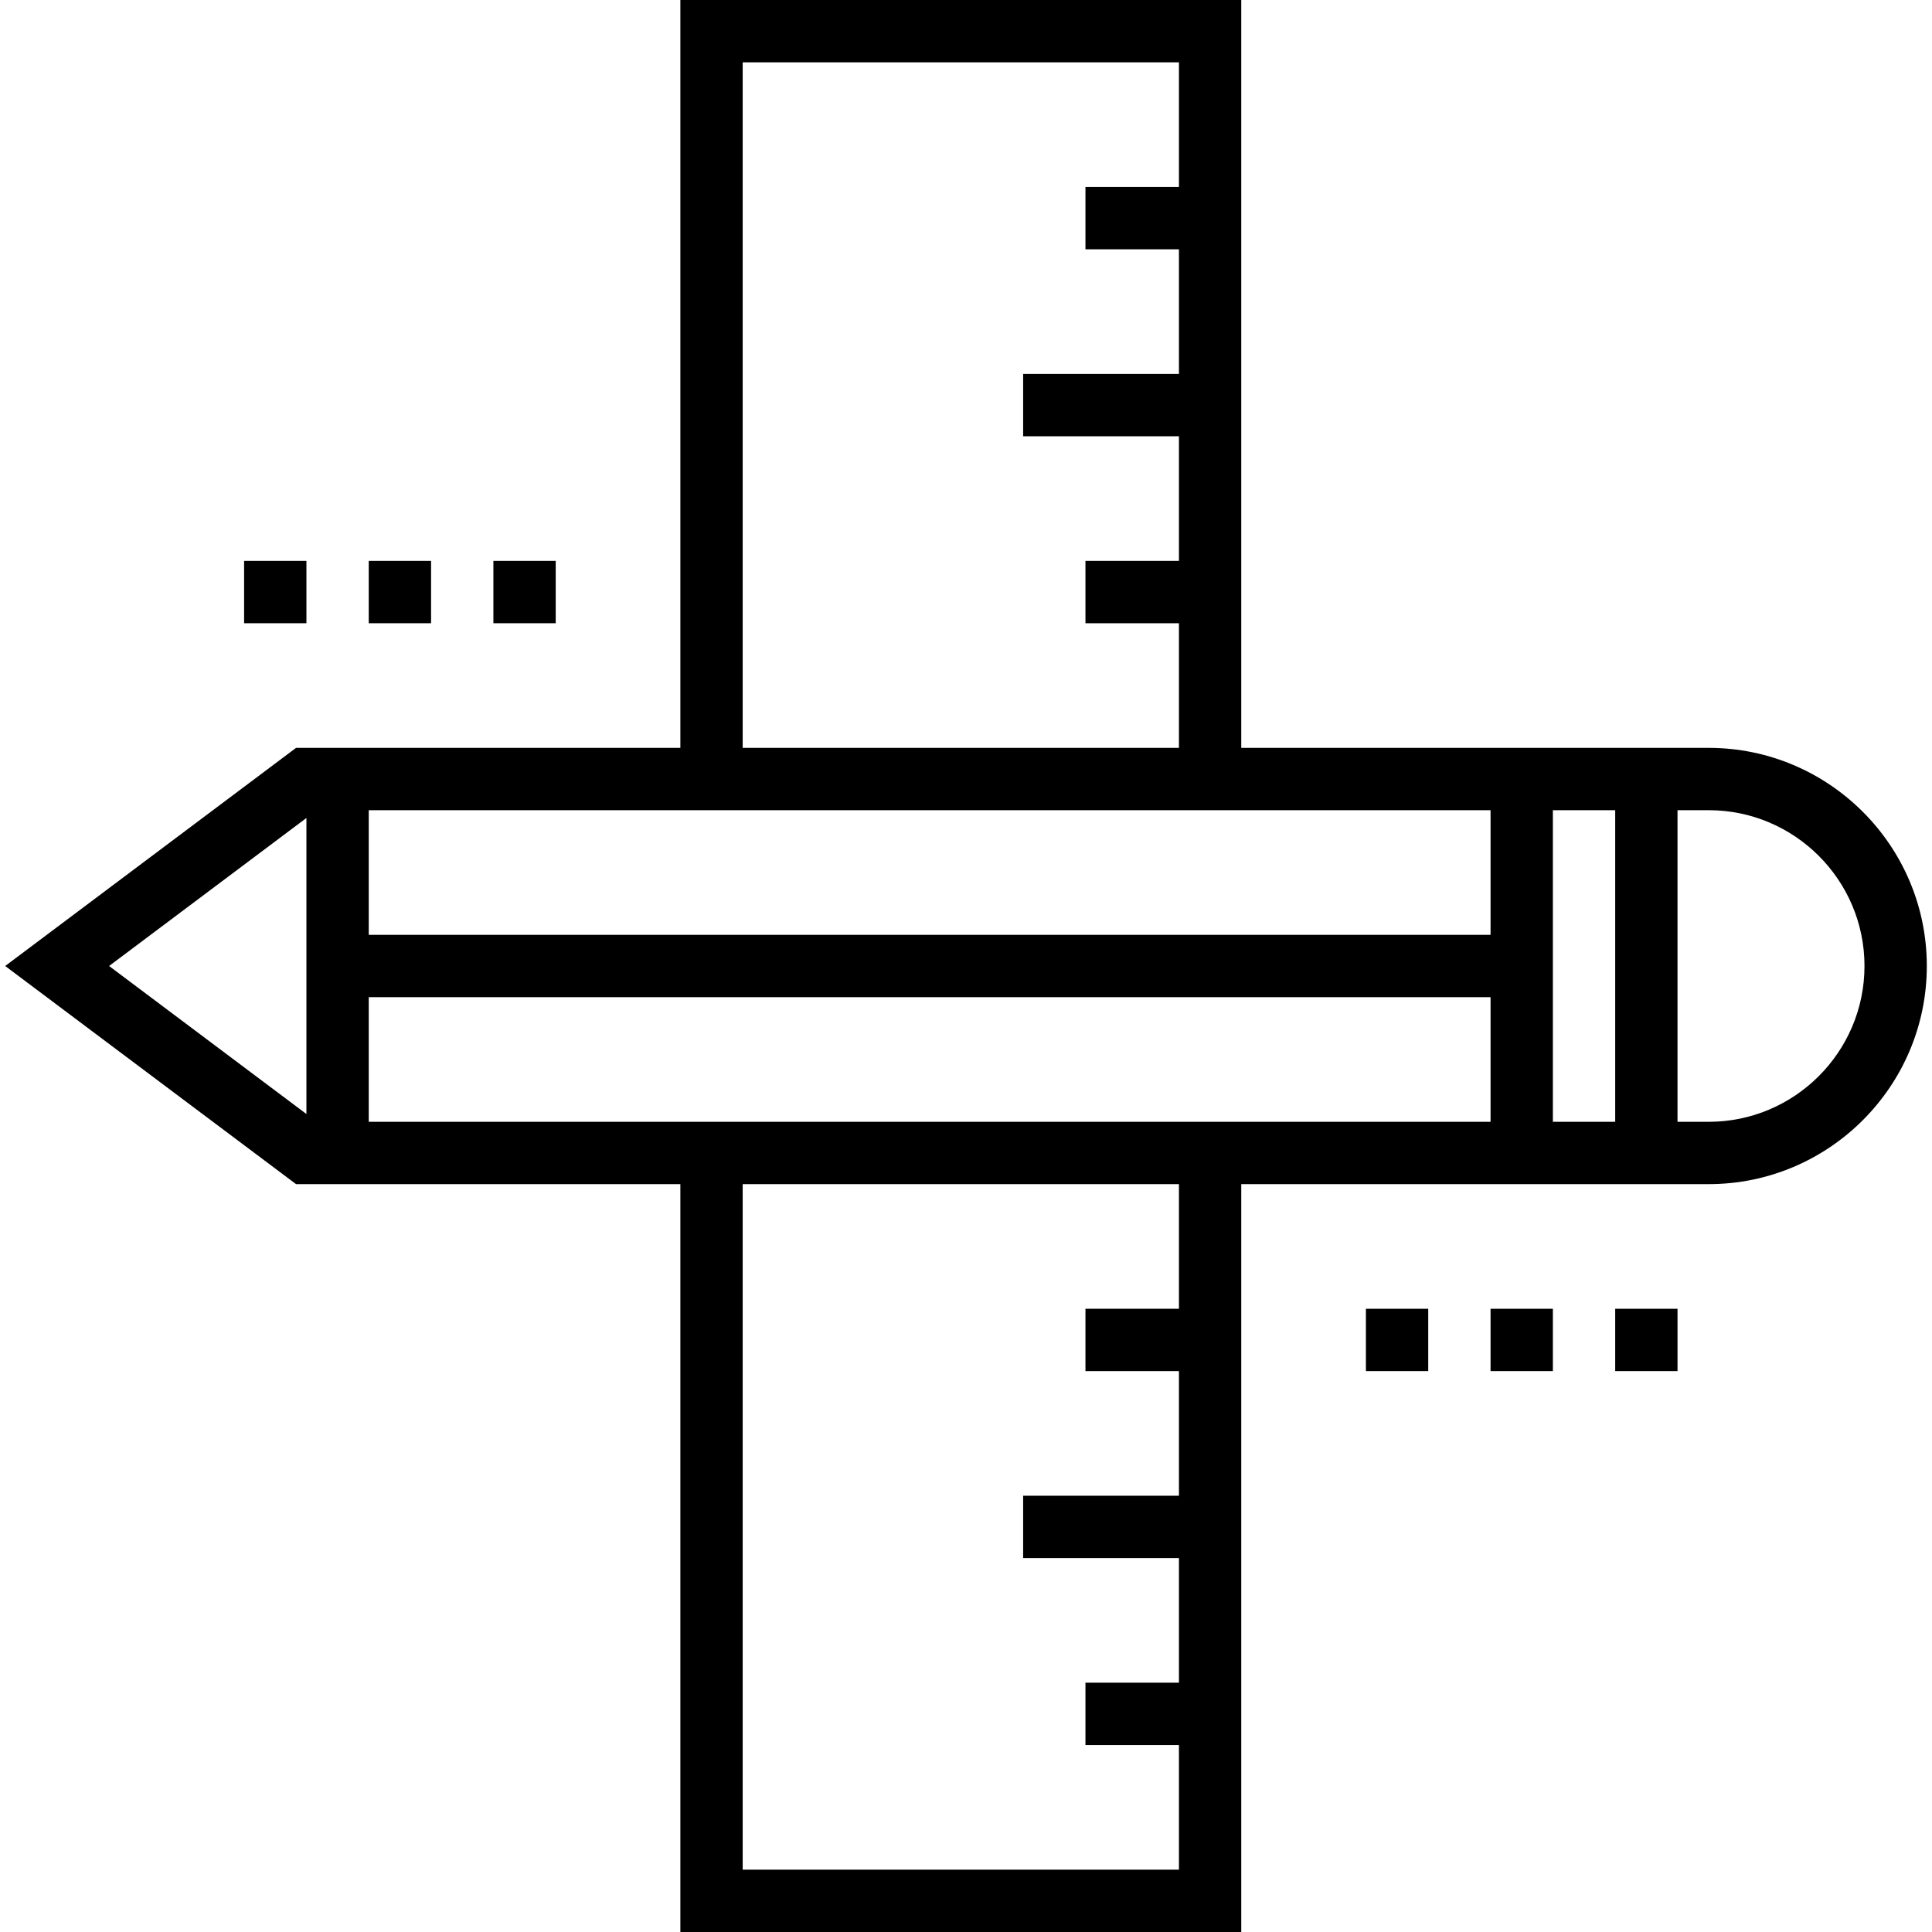 <?xml version="1.0" encoding="iso-8859-1"?>
<!-- Generator: Adobe Illustrator 19.0.0, SVG Export Plug-In . SVG Version: 6.00 Build 0)  -->
<svg version="1.1" id="Layer_1" xmlns="http://www.w3.org/2000/svg" xmlns:xlink="http://www.w3.org/1999/xlink" x="0px" y="0px"
	 viewBox="0 0 496 496" style="enable-background:new 0 0 496 496;" xml:space="preserve">
<g>
	<g>
		<g>
			<path d="M438.668,192h-120V0h-144v192H76.004L1.332,248l74.672,56h98.664v192h144V304h120c30.872,0,56-25.128,56-56
				C494.668,217.12,469.54,192,438.668,192z M190.668,16h112v32h-24v16h24v32h-40v16h40v32h-24v16h24v32h-112V16z M78.668,286
				l-50.664-38l50.664-38V286z M302.668,336h-24v16h24v32h-40v16h40v32h-24v16h24v32h-112V304h112V336z M382.668,288h-288v-32h288
				V288z M382.668,240h-288v-32h288V240z M414.668,288h-16v-80h16V288z M438.668,288h-8v-80h8c22.056,0,40,17.944,40,40
				C478.668,270.056,460.724,288,438.668,288z"/>
			<rect x="350.668" y="336" width="16" height="16"/>
			<rect x="382.668" y="336" width="16" height="16"/>
			<rect x="414.668" y="336" width="16" height="16"/>
			<rect x="62.668" y="144" width="16" height="16"/>
			<rect x="94.668" y="144" width="16" height="16"/>
			<rect x="126.668" y="144" width="16" height="16"/>
		</g>
	</g>
</g>
<g>
</g>
<g>
</g>
<g>
</g>
<g>
</g>
<g>
</g>
<g>
</g>
<g>
</g>
<g>
</g>
<g>
</g>
<g>
</g>
<g>
</g>
<g>
</g>
<g>
</g>
<g>
</g>
<g>
</g>
</svg>
